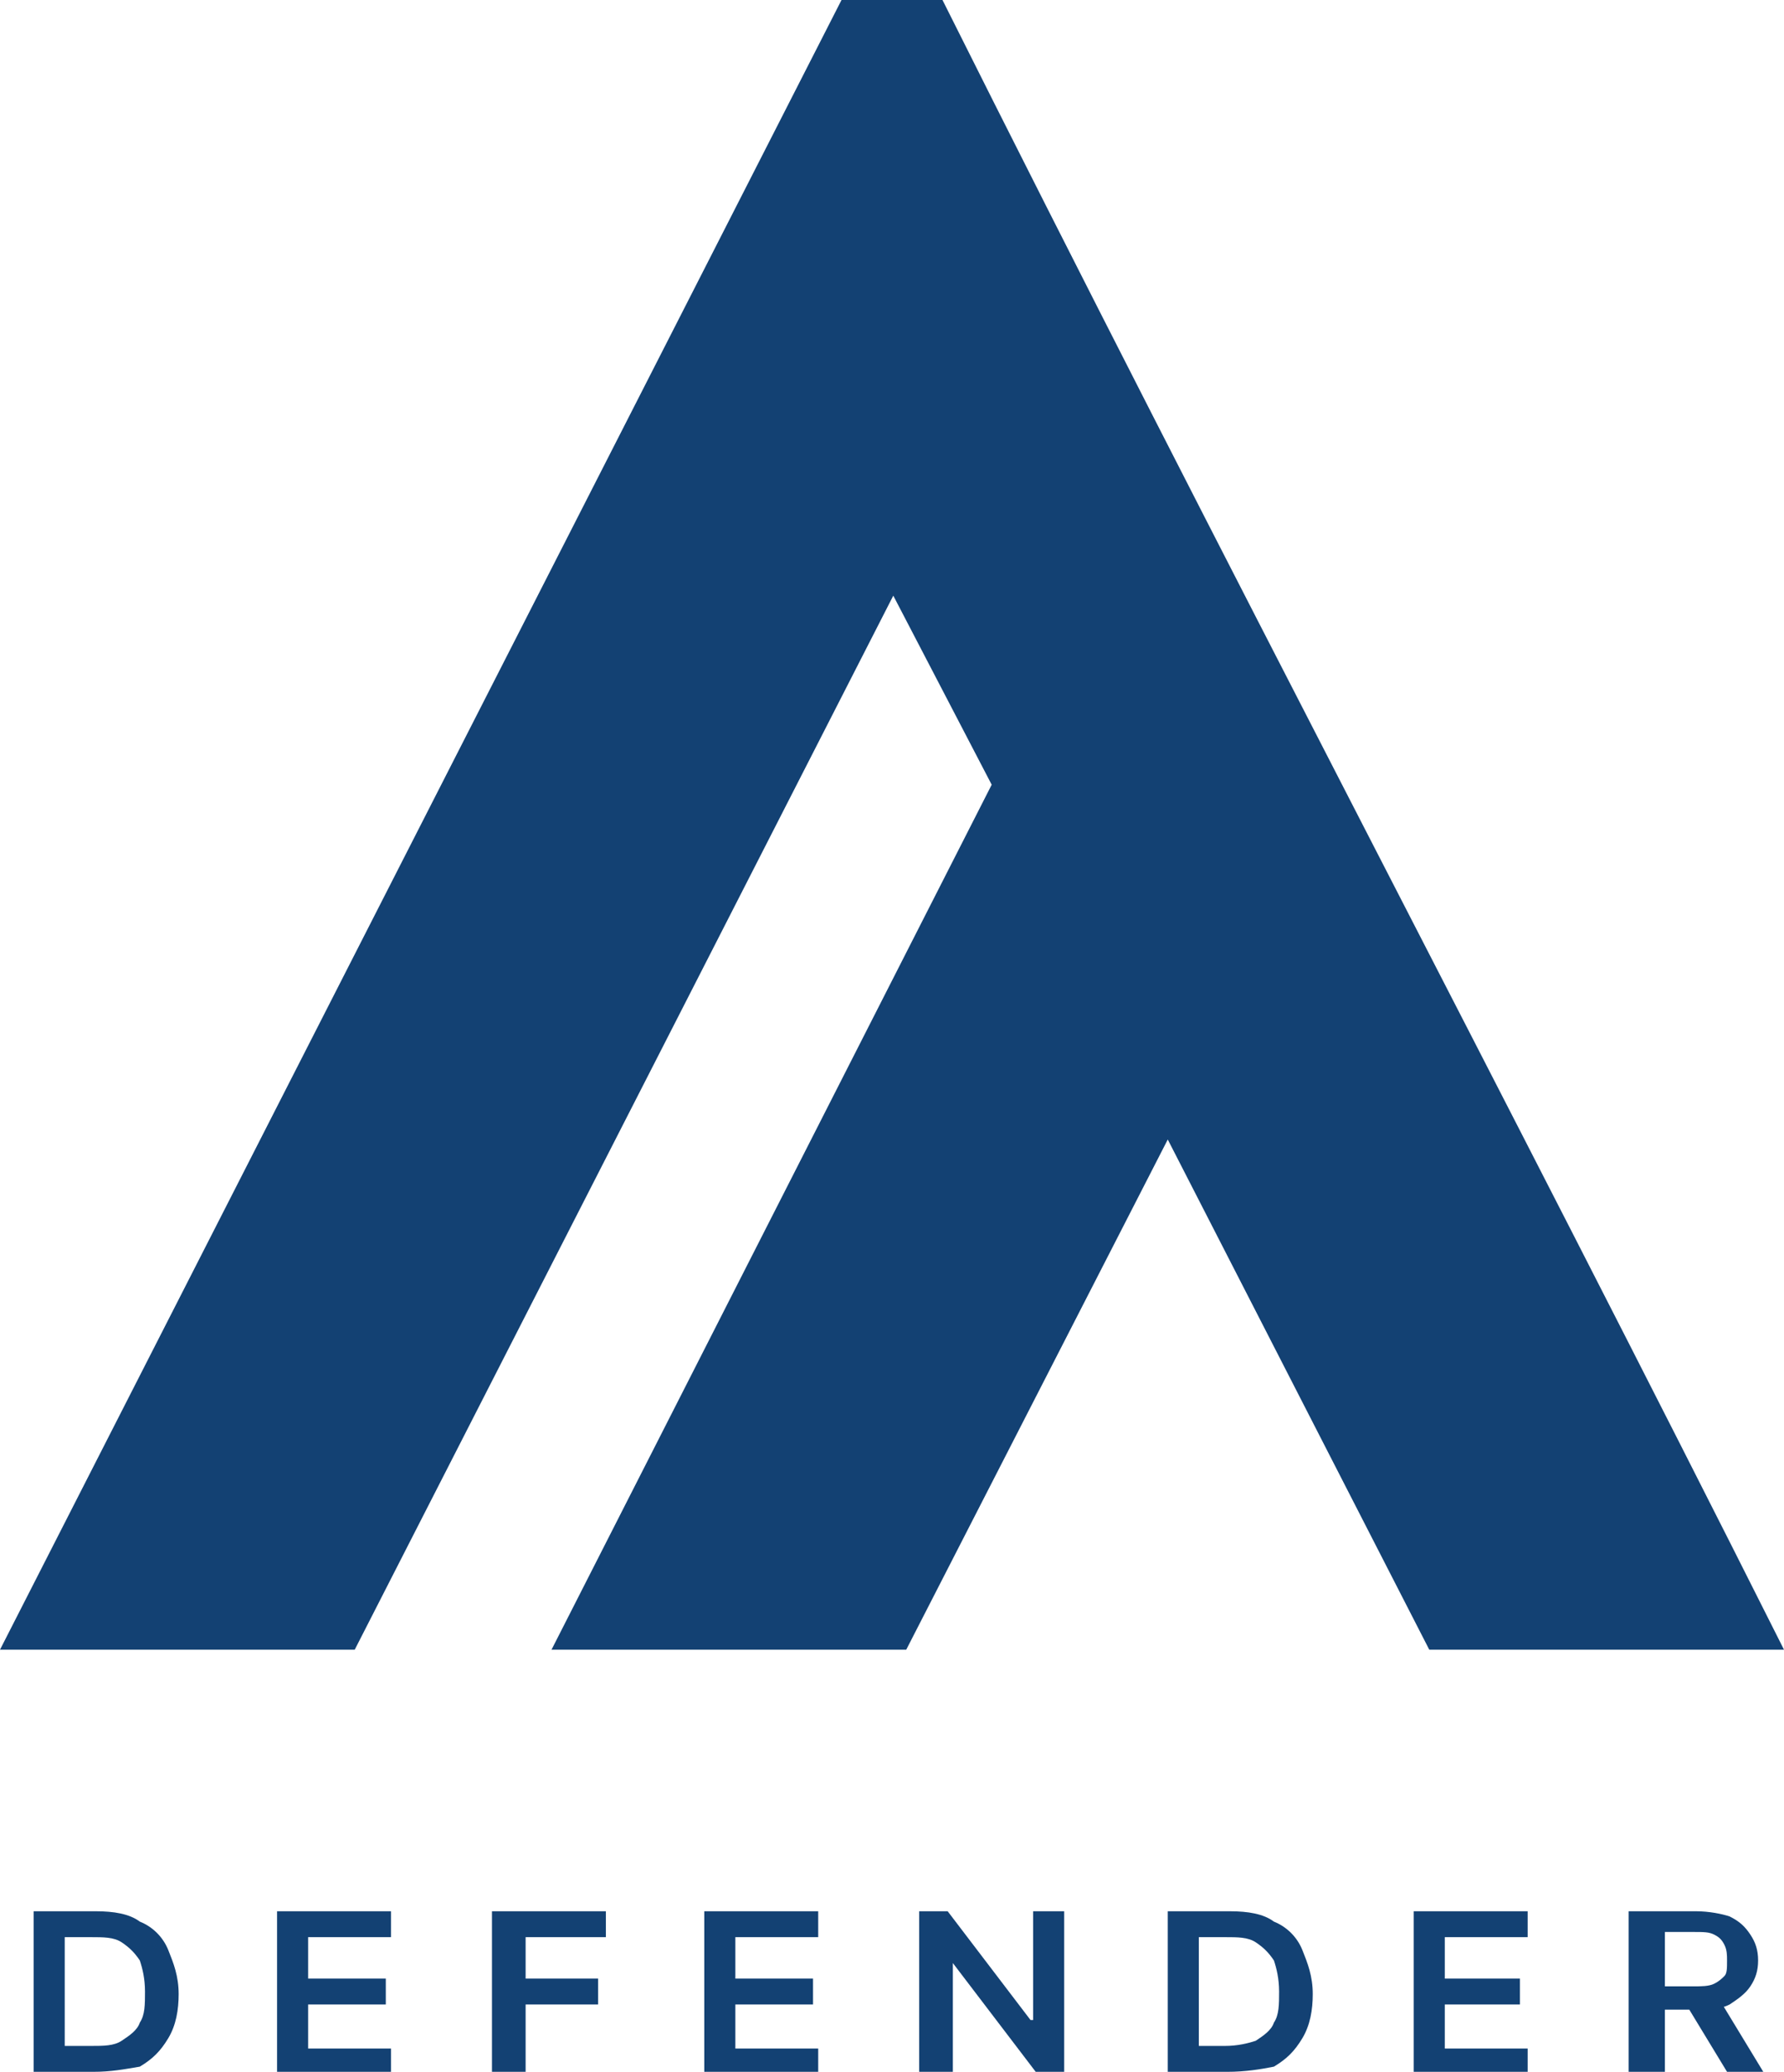 <?xml version="1.0" encoding="UTF-8"?> <svg xmlns="http://www.w3.org/2000/svg" xmlns:xlink="http://www.w3.org/1999/xlink" version="1.1" id="Слой_1" x="0px" y="0px" viewBox="0 0 68.9 80" style="enable-background:new 0 0 68.9 80;" xml:space="preserve"> <style type="text/css"> .st0{fill-rule:evenodd;clip-rule:evenodd;fill:#103E73;} .st1{fill:#103E73;} .st2{fill-rule:evenodd;clip-rule:evenodd;fill:#134173;} .st3{fill:#134173;} </style> <g> <path class="st2" d="M38.3,30.3L34.5,23L13.7,63.7H0L32.5,0l3.9,0c10.7,21.4,21.8,42.4,32.5,63.7l-13.7,0L45.1,44L35,63.7l-13.7,0 L38.3,30.3z"></path> <path class="st3" d="M3.6,80H1.3v-6.2h2.4c0.7,0,1.3,0.1,1.7,0.4c0.5,0.2,0.9,0.6,1.1,1.1s0.4,1,0.4,1.7c0,0.6-0.1,1.2-0.4,1.7 c-0.3,0.5-0.6,0.8-1.1,1.1C4.8,79.9,4.3,80,3.6,80 M2.5,79h1C4,79,4.4,79,4.7,78.8c0.3-0.2,0.6-0.4,0.7-0.7 c0.2-0.3,0.2-0.7,0.2-1.2c0-0.5-0.1-0.9-0.2-1.2C5.2,75.4,5,75.2,4.7,75c-0.3-0.2-0.7-0.2-1.2-0.2h-1V79z"></path> <polygon class="st3" points="10.7,80 10.7,73.8 15.1,73.8 15.1,74.8 11.9,74.8 11.9,76.4 14.9,76.4 14.9,77.4 11.9,77.4 11.9,79.1 15.1,79.1 15.1,80 "></polygon> <polygon class="st3" points="19,80 19,73.8 23.4,73.8 23.4,74.8 20.3,74.8 20.3,76.4 23.1,76.4 23.1,77.4 20.3,77.4 20.3,80 "></polygon> <polygon class="st3" points="27.2,80 27.2,73.8 31.6,73.8 31.6,74.8 28.4,74.8 28.4,76.4 31.4,76.4 31.4,77.4 28.4,77.4 28.4,79.1 31.6,79.1 31.6,80 "></polygon> <polygon class="st3" points="41.1,73.8 41.1,80 40,80 36.8,75.8 36.8,75.8 36.8,80 35.5,80 35.5,73.8 36.6,73.8 39.8,78 39.9,78 39.9,73.8 "></polygon> <path class="st3" d="M47.4,80h-2.3v-6.2h2.4c0.7,0,1.3,0.1,1.7,0.4c0.5,0.2,0.9,0.6,1.1,1.1s0.4,1,0.4,1.7c0,0.6-0.1,1.2-0.4,1.7 c-0.3,0.5-0.6,0.8-1.1,1.1C48.7,79.9,48.1,80,47.4,80 M46.3,79h1c0.5,0,0.9-0.1,1.2-0.2c0.3-0.2,0.6-0.4,0.7-0.7 c0.2-0.3,0.2-0.7,0.2-1.2c0-0.5-0.1-0.9-0.2-1.2c-0.2-0.3-0.4-0.5-0.7-0.7c-0.3-0.2-0.7-0.2-1.2-0.2h-1V79z"></path> <polygon class="st3" points="54.6,80 54.6,73.8 59,73.8 59,74.8 55.8,74.8 55.8,76.4 58.7,76.4 58.7,77.4 55.8,77.4 55.8,79.1 59,79.1 59,80 "></polygon> <path class="st3" d="M62.9,80v-6.2h2.6c0.5,0,1,0.1,1.3,0.2c0.4,0.2,0.6,0.4,0.8,0.7c0.2,0.3,0.3,0.6,0.3,1c0,0.4-0.1,0.7-0.3,1 c-0.2,0.3-0.5,0.5-0.8,0.7c-0.4,0.2-0.8,0.2-1.3,0.2h-1.8v-0.9h1.7c0.3,0,0.6,0,0.8-0.1c0.2-0.1,0.3-0.2,0.4-0.3 c0.1-0.1,0.1-0.3,0.1-0.6c0-0.2,0-0.4-0.1-0.6c-0.1-0.2-0.2-0.3-0.4-0.4c-0.2-0.1-0.4-0.1-0.8-0.1h-1.1V80H62.9z M66.4,77.2 l1.7,2.8h-1.4l-1.7-2.8H66.4z"></path> </g> </svg> 